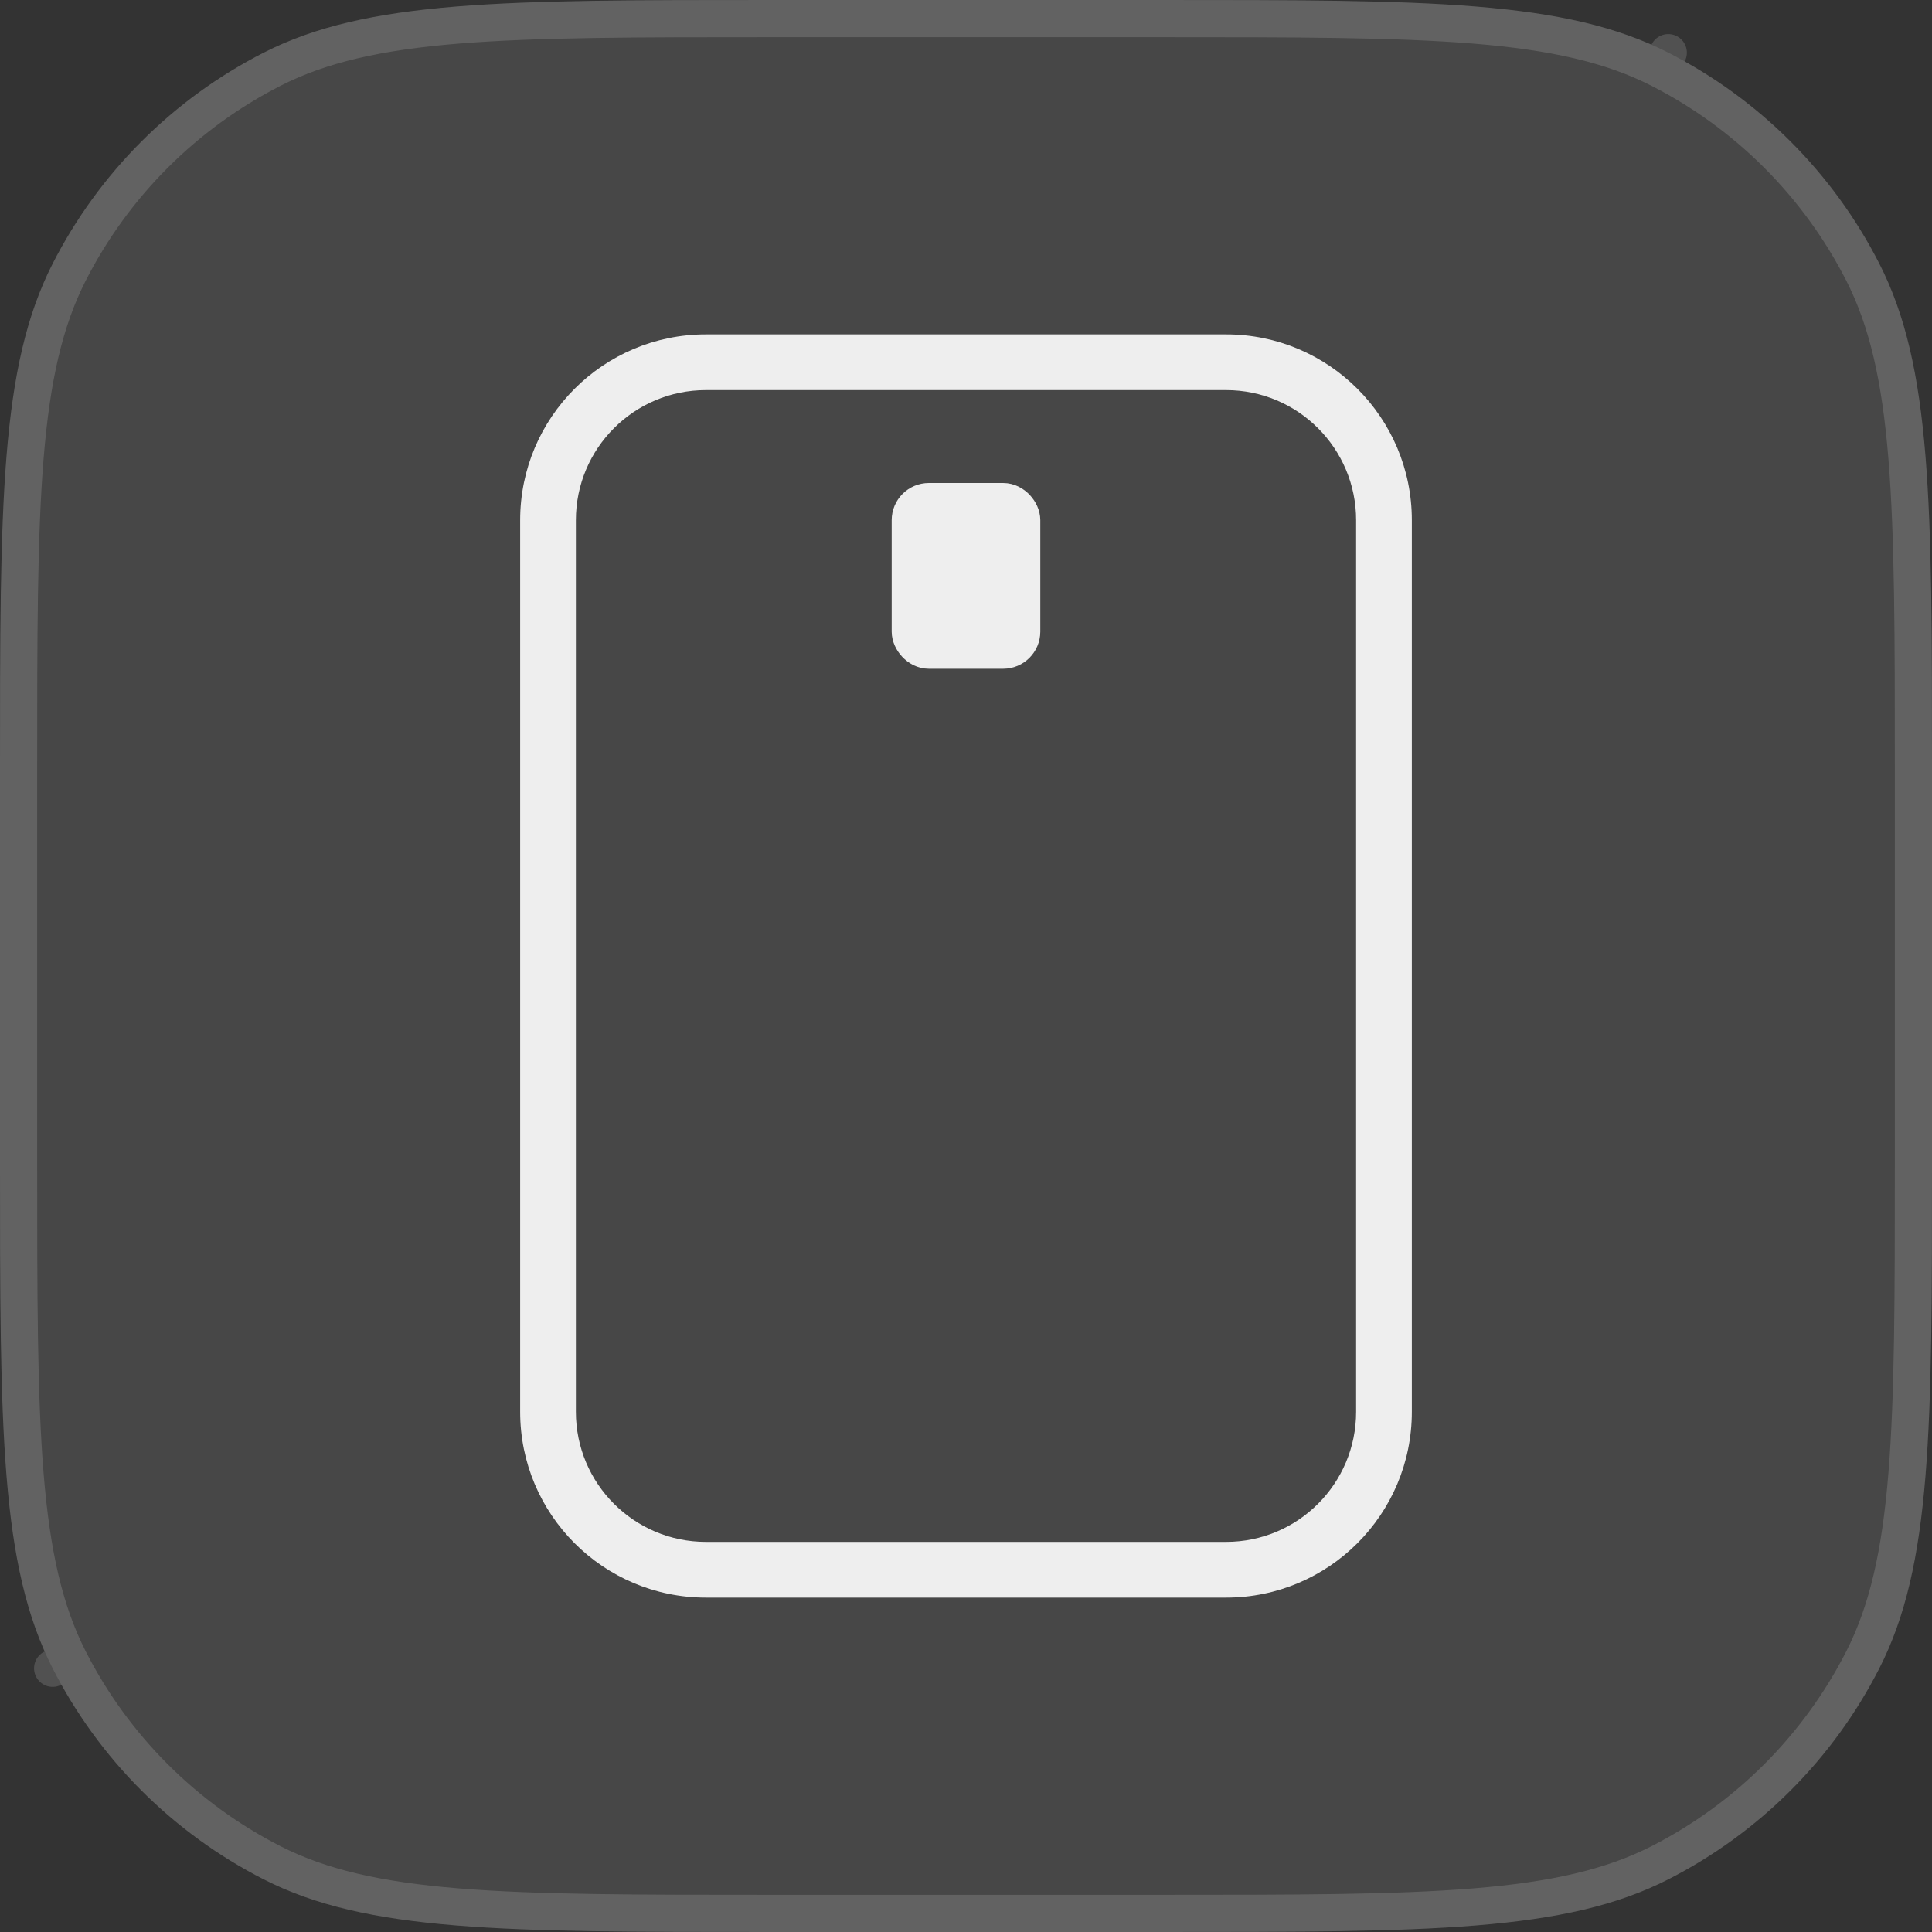 <svg xmlns="http://www.w3.org/2000/svg" width="52" height="52" viewBox="0 0 52 52" fill="none">
  <rect x="0" y="0" width="52" height="52" fill="#333333" stroke="none"/>
  <path
    d="M0 20.8C0 13.519 0 9.879 1.417 7.098C2.663 4.652 4.652 2.663 7.098 1.417C9.879 0 13.519 0 20.8 0H31.2C38.481 0 42.121 0 44.902 1.417C47.348 2.663 49.337 4.652 50.583 7.098C52 9.879 52 13.519 52 20.8V31.2C52 38.481 52 42.121 50.583 44.902C49.337 47.348 47.348 49.337 44.902 50.583C42.121 52 38.481 52 31.2 52H20.8C13.519 52 9.879 52 7.098 50.583C4.652 49.337 2.663 47.348 1.417 44.902C0 42.121 0 38.481 0 31.2V20.8Z"
    fill="white" fill-opacity="0.1" />
  <path
    d="M0.5 20.8C0.5 17.151 0.5 14.445 0.675 12.302C0.85 10.165 1.196 8.633 1.862 7.325C3.061 4.973 4.973 3.061 7.325 1.862C8.633 1.196 10.165 0.85 12.302 0.675C14.445 0.5 17.151 0.5 20.8 0.5H31.2C34.849 0.5 37.555 0.5 39.698 0.675C41.834 0.85 43.367 1.196 44.675 1.862L44.902 1.417L44.675 1.862C47.027 3.061 48.939 4.973 50.138 7.325C50.804 8.633 51.15 10.165 51.325 12.302C51.5 14.445 51.5 17.151 51.5 20.8V31.2C51.5 34.849 51.5 37.555 51.325 39.698C51.15 41.834 50.804 43.367 50.138 44.675C48.939 47.027 47.027 48.939 44.675 50.138C43.367 50.804 41.834 51.15 39.698 51.325C37.555 51.5 34.849 51.5 31.2 51.5H20.8C17.151 51.5 14.445 51.5 12.302 51.325C10.165 51.15 8.633 50.804 7.325 50.138C4.973 48.939 3.061 47.027 1.862 44.675L1.417 44.902L1.862 44.675C1.196 43.367 0.85 41.834 0.675 39.698C0.5 37.555 0.5 34.849 0.5 31.2V20.8Z"
    stroke="white" stroke-opacity="0.15" stroke-linejoin="round" />
  <path fill-rule="evenodd" clip-rule="evenodd"
    d="M33 10.5H19C17.067 10.5 15.5 12.067 15.5 14V38C15.5 39.933 17.067 41.5 19 41.5H33C34.933 41.5 36.5 39.933 36.5 38V14C36.5 12.067 34.933 10.5 33 10.5ZM19 9C16.239 9 14 11.239 14 14V38C14 40.761 16.239 43 19 43H33C35.761 43 38 40.761 38 38V14C38 11.239 35.761 9 33 9H19Z"
    fill="#EEEEEE" />
  <rect x="24.5" y="13.5" width="3" height="4" rx="0.5" fill="#EEEEEE" stroke="#EEEEEE" />
</svg>